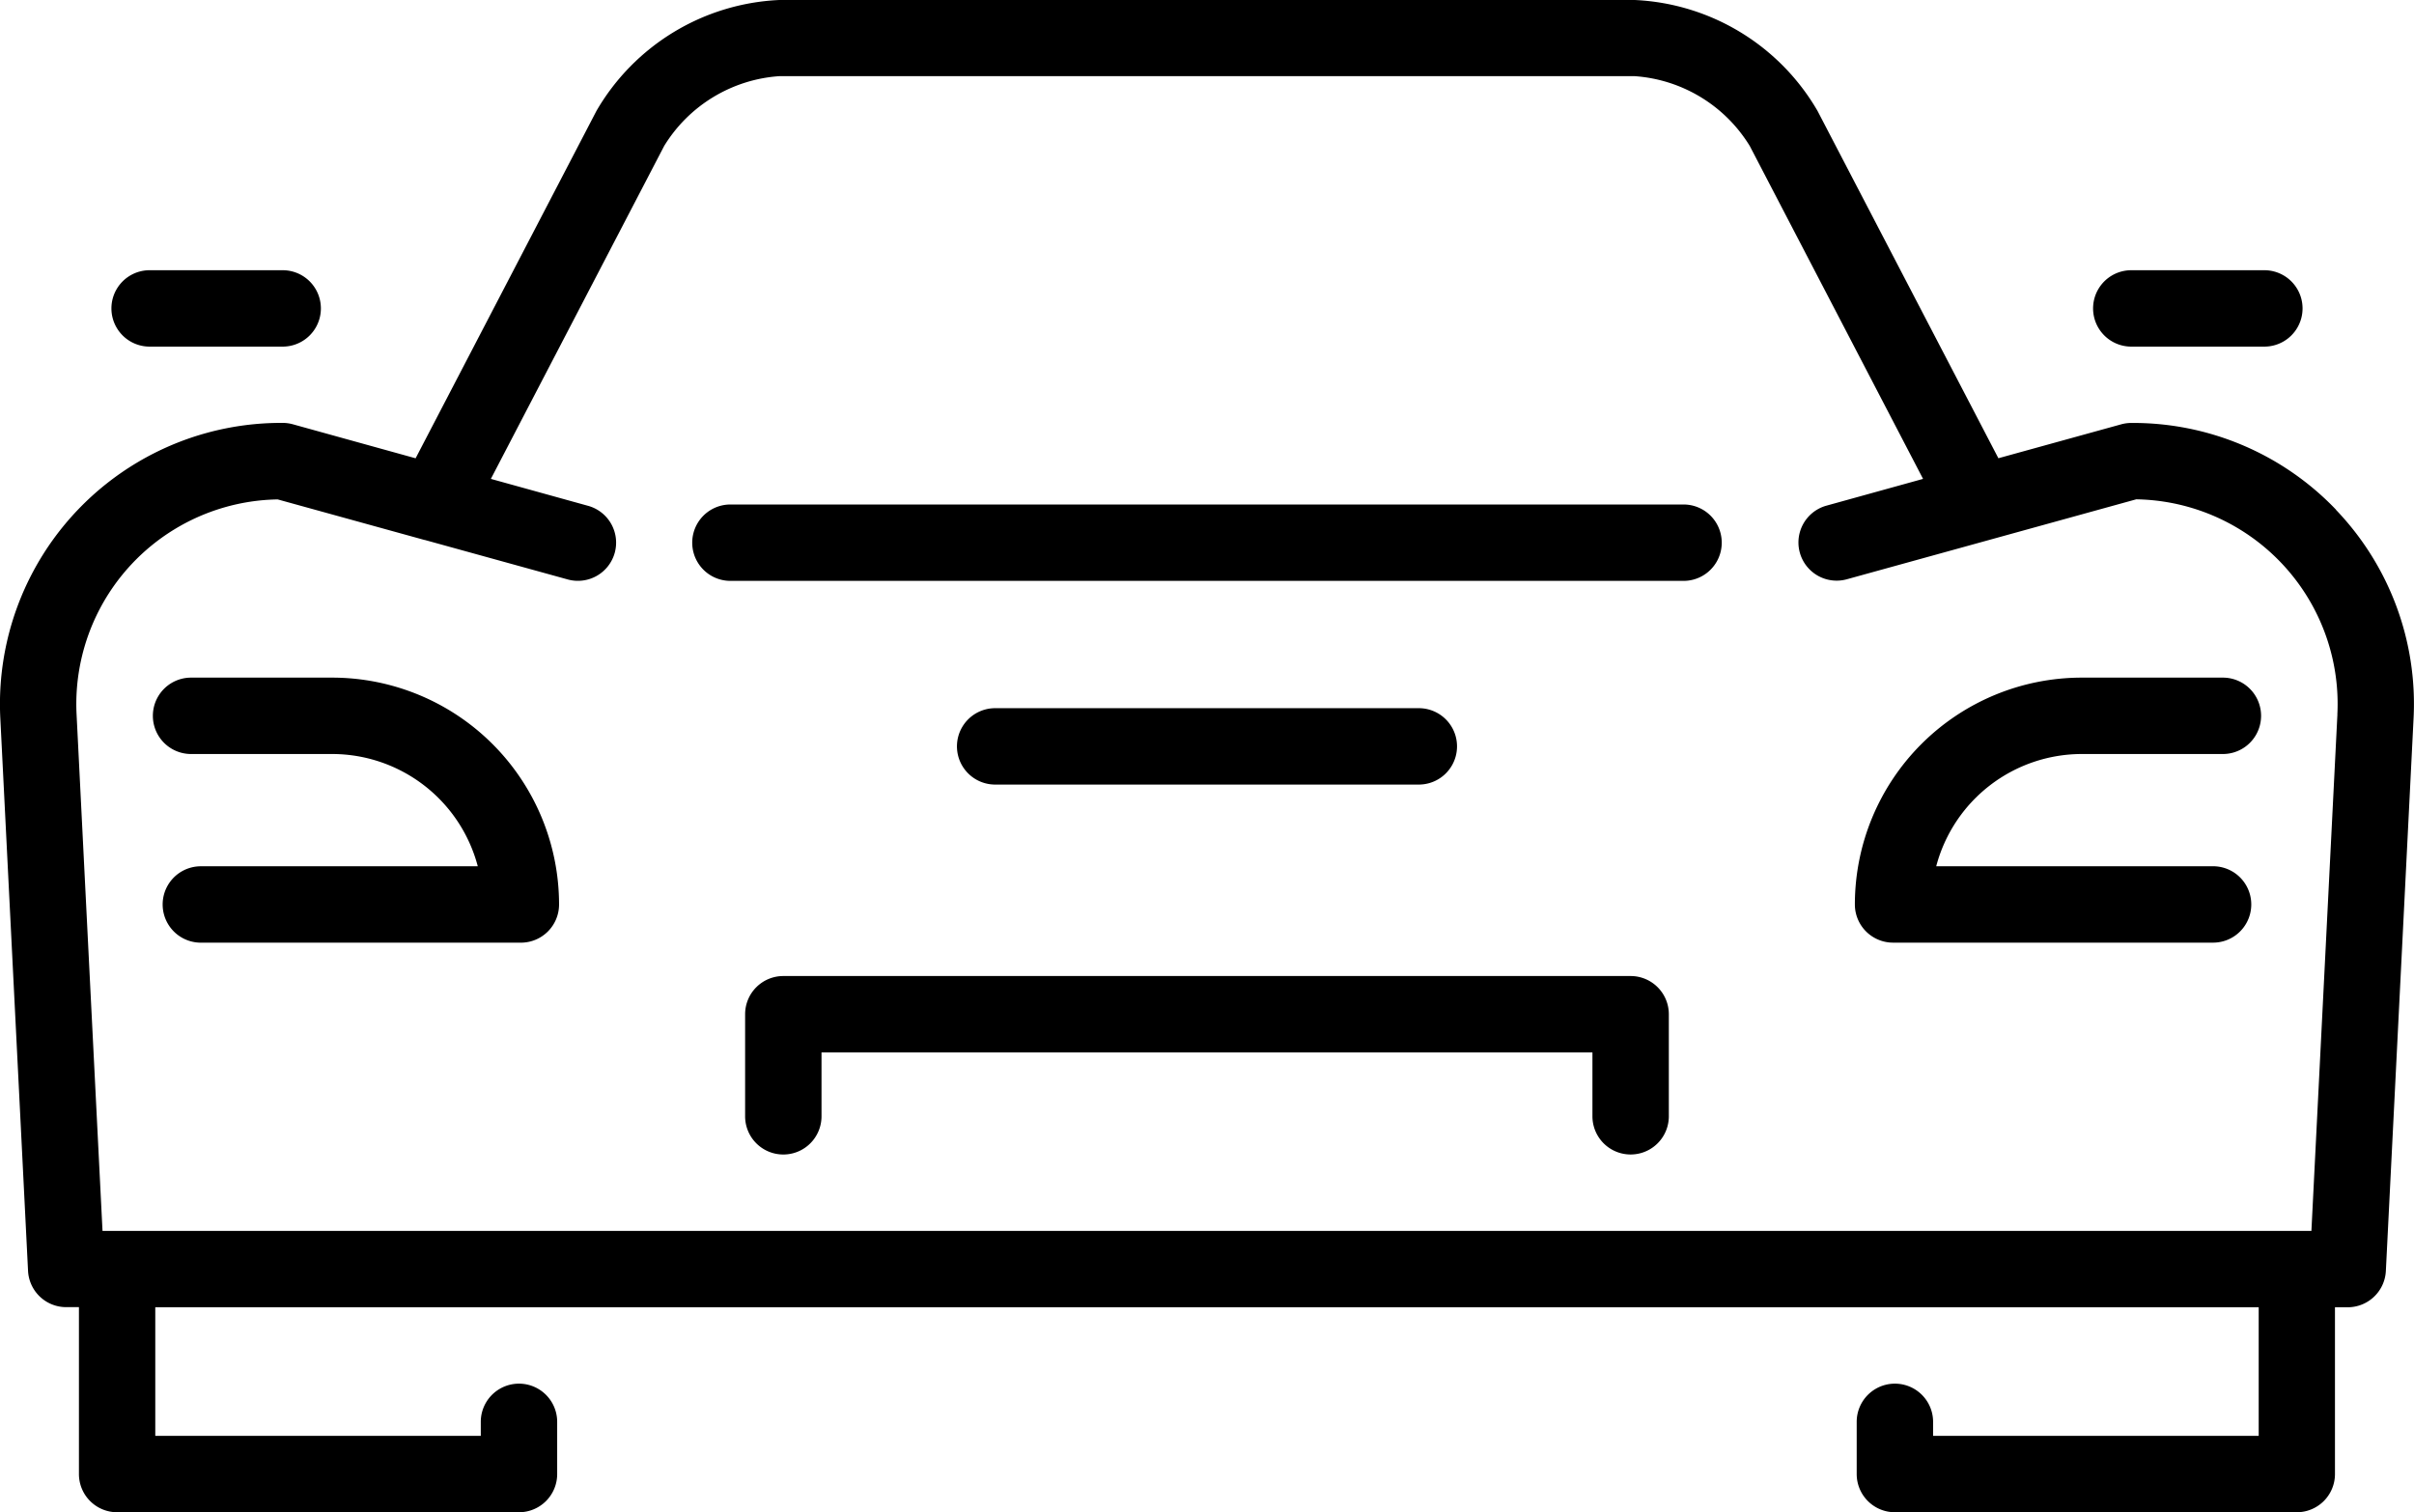 <svg xmlns="http://www.w3.org/2000/svg" width="98.903" height="61.963" viewBox="0 0 98.903 61.963">
  <g id="Group_165" data-name="Group 165" transform="translate(0 -88.515)">
    <path id="Path_564" data-name="Path 564" d="M176.533,187.578h-39.05a1.565,1.565,0,1,0,0,3.13h39.05a1.565,1.565,0,1,0,0-3.13Z" transform="translate(-107.557 -78.392)"/>
    <path id="Path_565" data-name="Path 565" d="M37.365,221.578H31.581a1.565,1.565,0,0,0,0,3.13h5.784a6.175,6.175,0,0,1,5.963,4.6H31.982a1.565,1.565,0,0,0,0,3.13H45.093a1.565,1.565,0,0,0,1.565-1.565A9.3,9.3,0,0,0,37.365,221.578Z" transform="translate(-23.753 -105.298)"/>
    <path id="Path_566" data-name="Path 566" d="M373.5,224.708h5.784a1.565,1.565,0,0,0,0-3.13H373.5a9.3,9.3,0,0,0-9.294,9.294,1.565,1.565,0,0,0,1.565,1.565h13.111a1.565,1.565,0,1,0,0-3.13H367.539A6.175,6.175,0,0,1,373.5,224.708Z" transform="translate(-288.211 -105.298)"/>
    <path id="Path_567" data-name="Path 567" d="M95.709,109.4a11.5,11.5,0,0,0-8.388-3.555,1.562,1.562,0,0,0-.417.057l-5.029,1.389L74.465,93.059a9.14,9.14,0,0,0-7.488-4.544H31.925a9.139,9.139,0,0,0-7.488,4.544l-7.409,14.234L12,105.9a1.562,1.562,0,0,0-.417-.057,11.519,11.519,0,0,0-11.57,12.1l1.136,22.644a1.565,1.565,0,0,0,1.563,1.487h.522v6.834A1.565,1.565,0,0,0,4.8,150.478H21.263a1.565,1.565,0,0,0,1.565-1.565v-2.139a1.565,1.565,0,1,0-3.13,0v.574H6.362v-5.269H92.54v5.269H79.2v-.574a1.565,1.565,0,1,0-3.13,0v2.139a1.565,1.565,0,0,0,1.565,1.565H94.1a1.565,1.565,0,0,0,1.565-1.565v-6.834h.522a1.565,1.565,0,0,0,1.563-1.487l1.136-22.653a11.5,11.5,0,0,0-3.182-8.537Zm.056,8.39L94.7,138.949H4.2L3.138,117.8a8.387,8.387,0,0,1,8.239-8.822l6.021,1.663.011,0,5.839,1.613a1.565,1.565,0,1,0,.833-3.017l-3.97-1.1,7.1-13.641a6.018,6.018,0,0,1,4.712-2.86H66.977a6.018,6.018,0,0,1,4.712,2.86l7.1,13.641-3.97,1.1a1.565,1.565,0,0,0,.833,3.017l11.871-3.28a8.386,8.386,0,0,1,8.24,8.812Z" transform="translate(0)"/>
    <path id="Path_568" data-name="Path 568" d="M412.541,144.708h5.452a1.565,1.565,0,1,0,0-3.13h-5.452a1.565,1.565,0,1,0,0,3.13Z" transform="translate(-325.221 -41.991)"/>
    <path id="Path_569" data-name="Path 569" d="M23.441,144.708h5.452a1.565,1.565,0,1,0,0-3.13H23.441a1.565,1.565,0,1,0,0,3.13Z" transform="translate(-17.311 -41.991)"/>
    <path id="Path_570" data-name="Path 570" d="M182.585,280.171H147.87a1.565,1.565,0,0,0-1.565,1.565v4.183a1.565,1.565,0,0,0,3.13,0V283.3H181.02v2.618a1.565,1.565,0,0,0,3.13,0v-4.183A1.565,1.565,0,0,0,182.585,280.171Z" transform="translate(-115.777 -151.664)"/>
    <path id="Path_571" data-name="Path 571" d="M206.82,230.708a1.565,1.565,0,1,0,0-3.13H189.462a1.565,1.565,0,1,0,0,3.13Z" transform="translate(-148.69 -110.046)"/>
  </g>
</svg>
